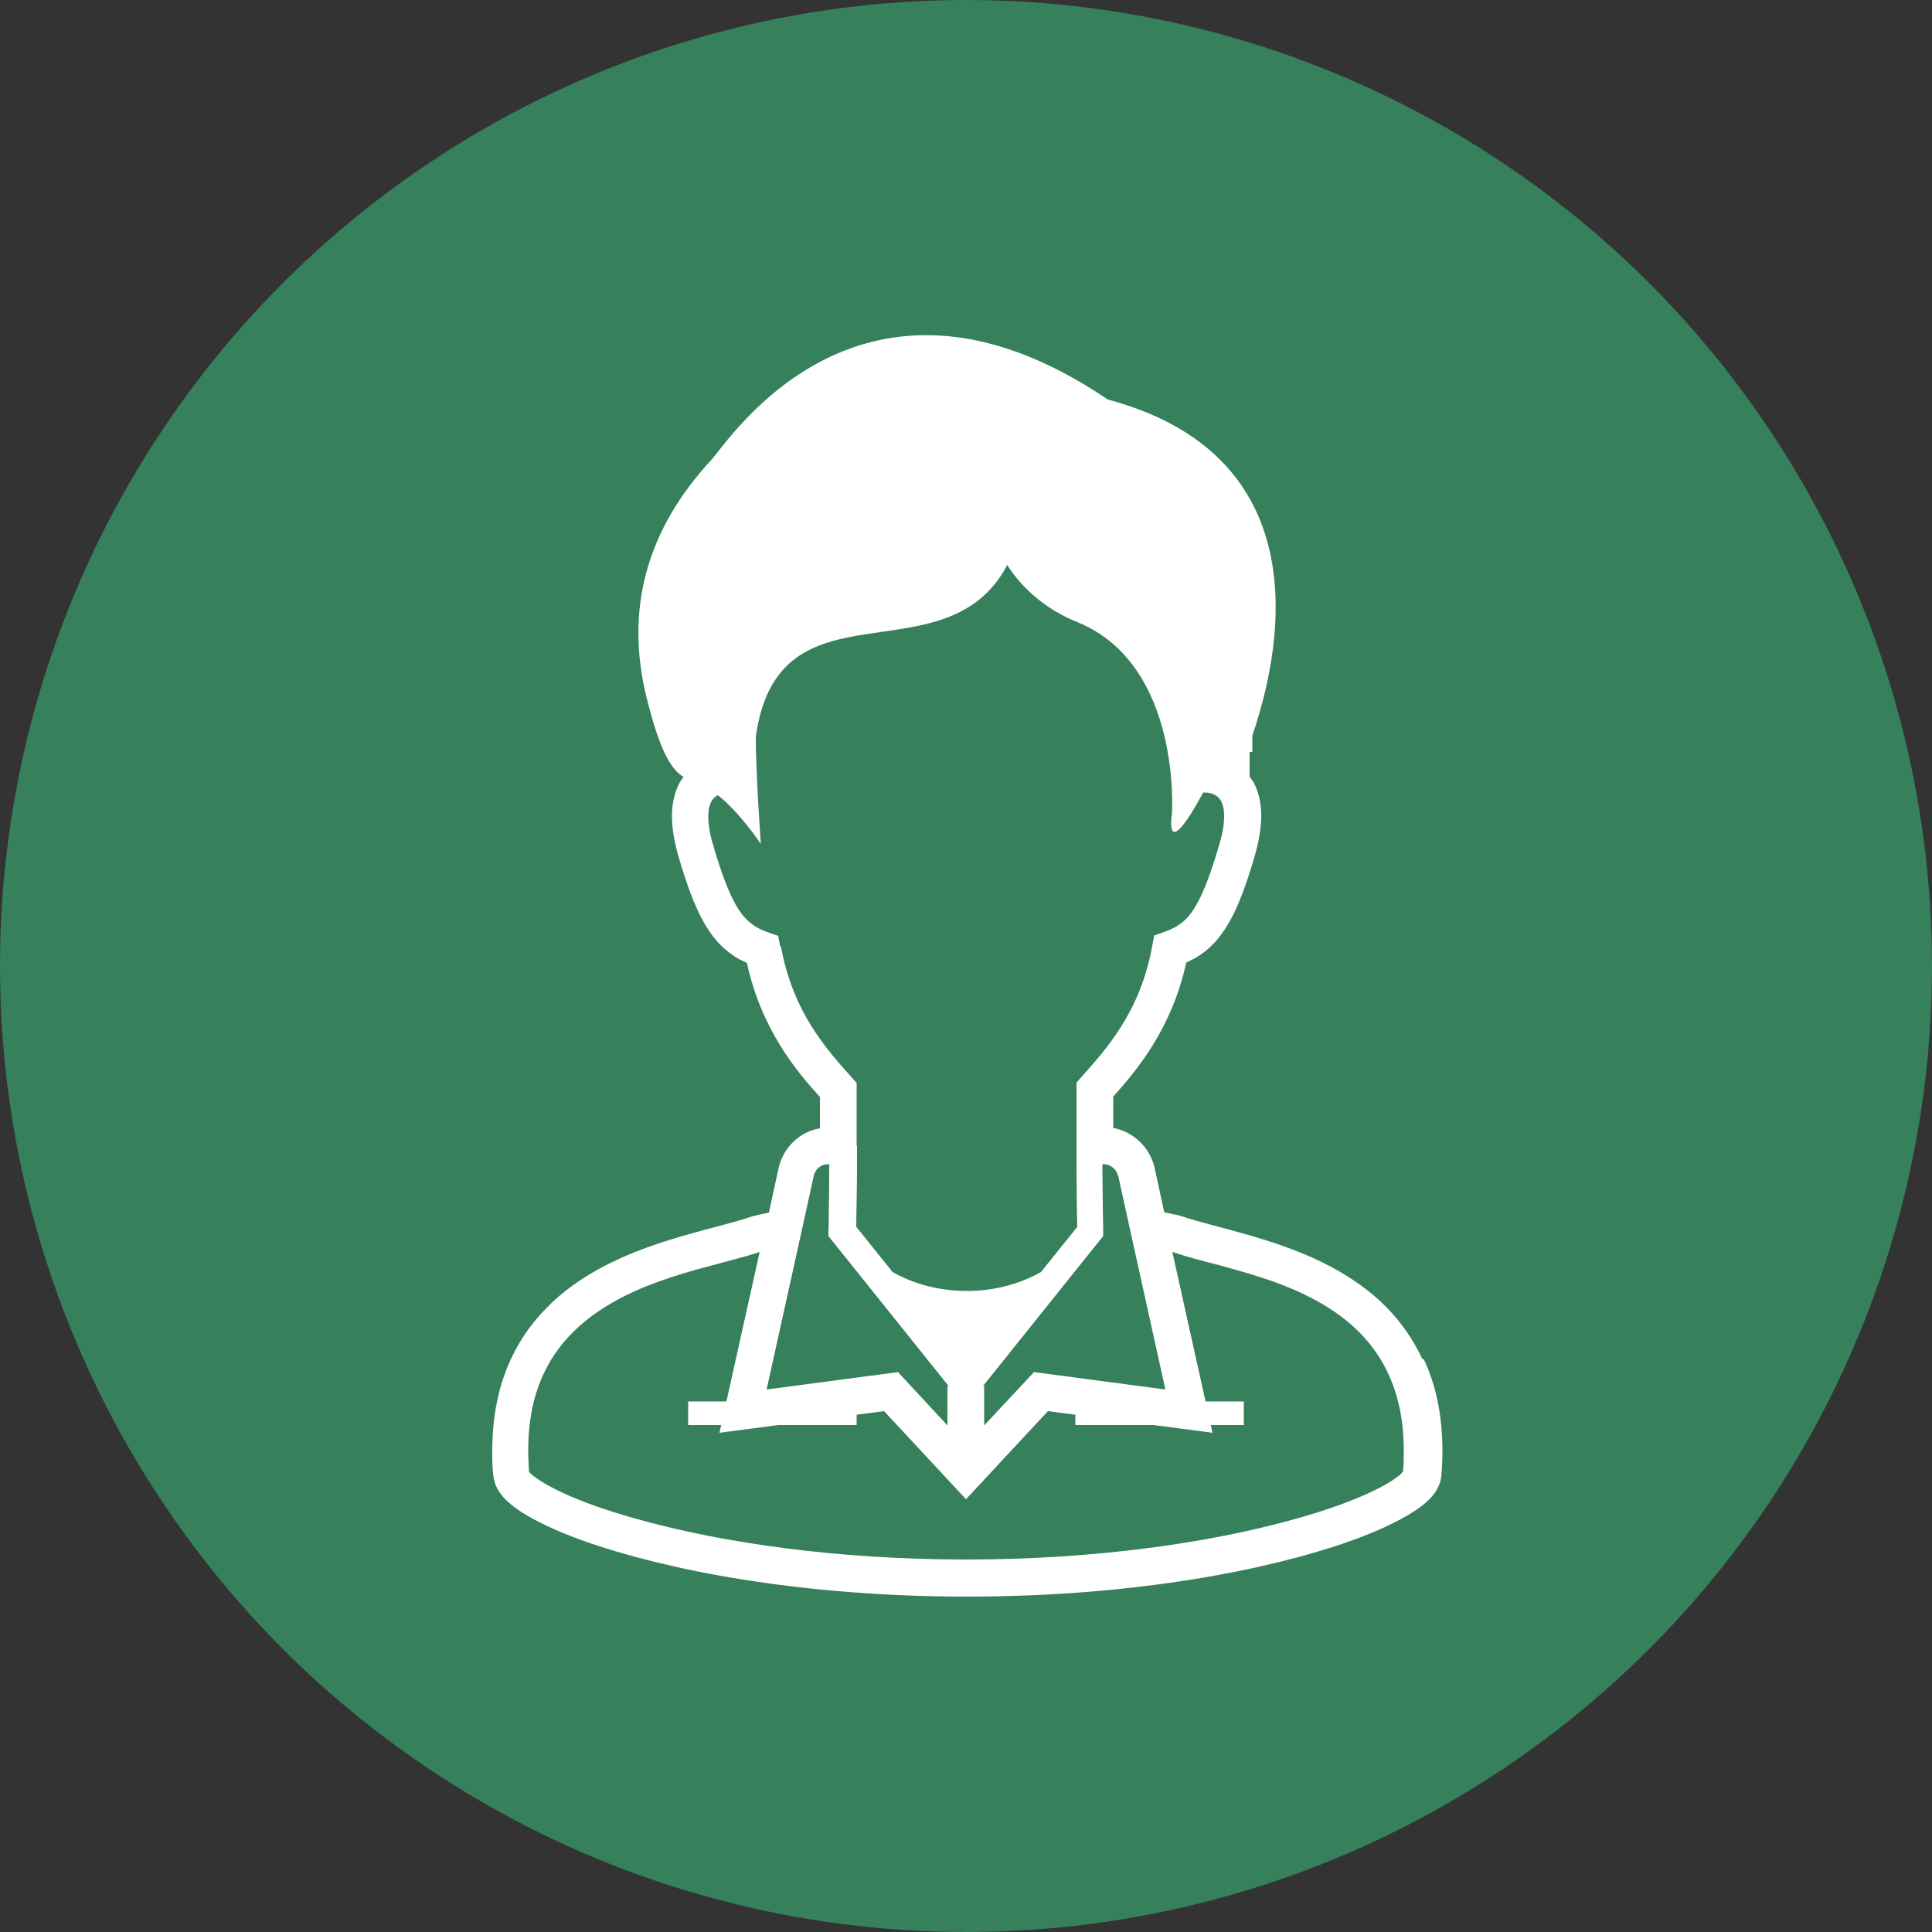<?xml version="1.0" encoding="UTF-8"?>
<svg id="_レイヤー_2" data-name="レイヤー 2" xmlns="http://www.w3.org/2000/svg" viewBox="0 0 50 50">
  <rect x="0" y="0" width="50" height="50" fill="#333333" stroke="none"/>
  <defs>
    <style>
      .cls-1 {
        fill: #fff;
      }

      .cls-2 {
        fill: #36805c;
      }
    </style>
  </defs>
  <g id="_レイヤー_1-2" data-name="レイヤー 1">
    <g>
      <circle class="cls-2" cx="25" cy="25" r="25"/>
      <g>
        <rect class="cls-1" x="17.81" y="36.27" width="4.36" height=".61"/>
        <rect class="cls-1" x="27.83" y="36.27" width="4.36" height=".61"/>
        <path class="cls-1" d="m36.81,35.17c-.31-.66-.74-1.2-1.23-1.62-.99-.85-2.21-1.28-3.24-1.58-.69-.2-1.3-.34-1.68-.47-.17-.06-.33-.08-.45-.11-.03,0-.05-.01-.08-.02l-.25-1.15c-.12-.53-.55-.93-1.07-1.03v-.81c.62-.69,1.52-1.77,1.89-3.47.13-.06.25-.12.38-.21.2-.14.39-.32.55-.55.33-.46.58-1.09.86-2.06.1-.37.15-.69.15-.98,0-.33-.07-.62-.19-.85-.03-.06-.08-.11-.11-.16v-.64h.07v-.42c1.09-3.21,1.16-7.39-3.74-8.7-6.38-4.32-9.81,1.07-10.25,1.55-1.68,1.81-2.26,3.87-1.68,6.19.34,1.36.62,1.82.95,2.03h0c-.04.06-.08.1-.11.16-.12.23-.19.52-.19.85,0,.29.05.61.15.98.28.97.53,1.6.86,2.06.16.23.35.41.55.55.12.09.25.15.38.21.37,1.7,1.26,2.78,1.89,3.47v.81c-.52.09-.95.49-1.07,1.03l-.25,1.15s-.05.01-.08.02c-.13.03-.28.05-.45.11-.38.13-.99.27-1.68.47-1.03.3-2.25.73-3.24,1.58-.49.43-.93.96-1.23,1.62-.31.66-.48,1.45-.48,2.37,0,.21,0,.44.03.66.02.16.08.29.15.4.14.2.32.35.54.5.4.26.95.52,1.65.77,2.11.75,5.6,1.44,9.92,1.44,4.32,0,7.81-.69,9.92-1.44.7-.25,1.25-.51,1.65-.77.23-.15.41-.3.55-.5.07-.11.13-.24.15-.4.02-.23.03-.45.03-.66,0-.92-.17-1.71-.48-2.37Zm-7.87-4.74l.36,1.64.86,3.89-3.4-.45-1.29,1.38v-1.02s-.03,0-.03,0l3.11-3.88v-.13s0-.27-.01-.61c0-.34-.01-.76-.01-1.04,0-.03,0-.06,0-.08h.03c.18,0,.34.13.37.3Zm-8.75-5.94l-.05-.27-.26-.09c-.17-.06-.29-.12-.4-.2-.16-.12-.31-.27-.48-.59-.17-.32-.35-.8-.55-1.49-.09-.3-.12-.54-.12-.71,0-.2.04-.32.08-.4.05-.09.11-.13.17-.16.58.46,1.11,1.26,1.11,1.26,0,0-.13-1.81-.13-2.77.58-4.19,4.9-1.42,6.51-4.45,0,0,.52.96,1.81,1.48,2.71,1.1,2.45,4.96,2.45,4.96,0,0-.23,1.36.81-.55h.04s.11,0,.19.03c.09.04.17.08.23.19.04.07.08.19.08.4,0,.18-.03.41-.12.71-.2.69-.38,1.17-.55,1.49-.17.32-.32.48-.48.59-.11.08-.24.14-.4.2l-.26.09-.05.27c-.31,1.71-1.19,2.67-1.84,3.4l-.12.14v1.55h0v.08s0,0,0,0c0,.23,0,.36,0,.56,0,.46.01,1.24.02,1.54l-.94,1.17c-.53.3-1.19.49-1.92.49-.73,0-1.39-.19-1.92-.49l-.94-1.17c0-.3.02-1.08.02-1.54,0-.2,0-.33,0-.56h-.01v-.06s0,0,0,0h0v-1.56l-.12-.14c-.65-.72-1.53-1.69-1.84-3.4Zm.51,7.58l.36-1.64c.04-.18.19-.3.37-.3h.03v.08c0,.28,0,.7-.01,1.04,0,.34-.01.61-.01.61v.13s3.11,3.88,3.11,3.88h-.03v1.02s-1.28-1.38-1.28-1.38l-3.4.45.86-3.89Zm15.61,6.01s-.04.05-.08.09c-.11.09-.3.22-.56.35-.52.27-1.32.57-2.33.84-2.02.55-4.92,1-8.34,1s-6.32-.45-8.34-1c-1.01-.27-1.81-.57-2.33-.84-.26-.13-.45-.26-.56-.35-.05-.04-.07-.07-.08-.09-.01-.19-.02-.37-.02-.54,0-1.07.26-1.85.67-2.47.61-.92,1.58-1.48,2.59-1.86.51-.19,1.02-.34,1.49-.46.47-.13.89-.23,1.24-.35l-1.04,4.68,4.26-.56,2.12,2.28,2.12-2.28,4.26.56-1.04-4.68c.35.12.77.23,1.24.35.47.13.98.27,1.49.46,1.02.38,1.99.94,2.59,1.86.4.61.67,1.4.67,2.47,0,.17,0,.36-.02.54Z"/>
      </g>
    </g>
  </g>
</svg>
